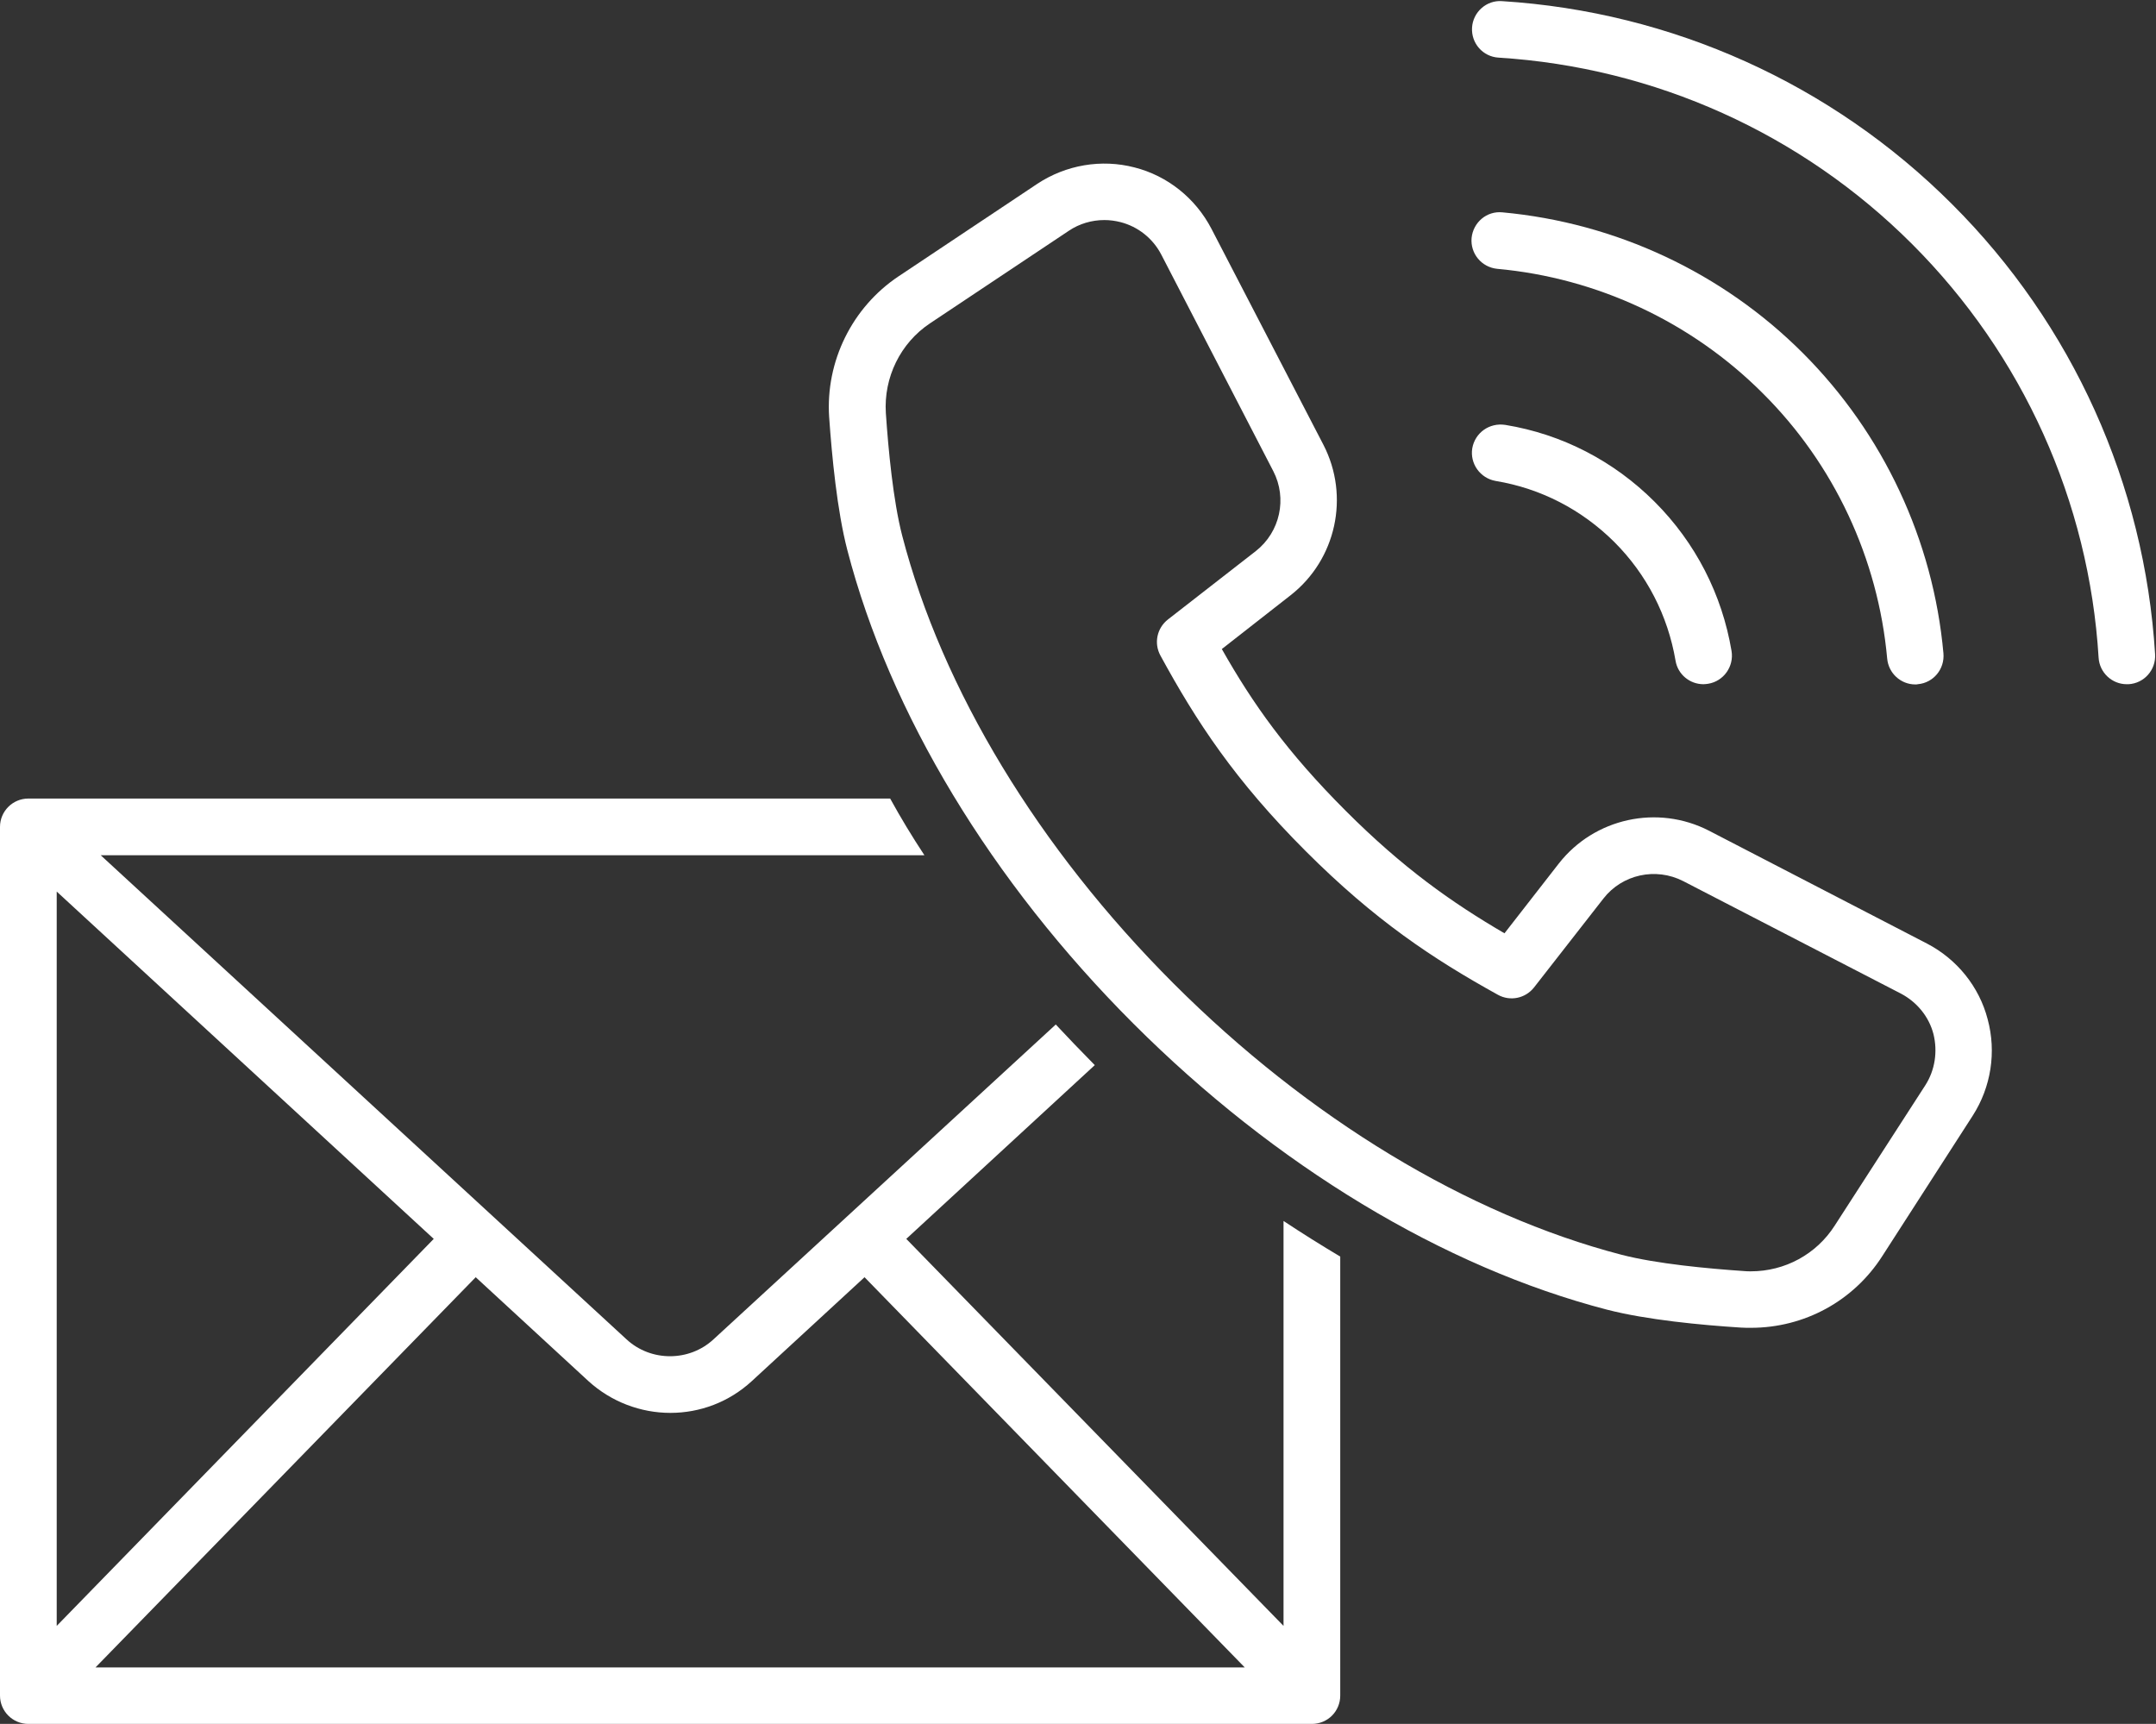 <?xml version="1.0" encoding="UTF-8" standalone="no"?><svg xmlns="http://www.w3.org/2000/svg" xmlns:xlink="http://www.w3.org/1999/xlink" fill="#ffffff" height="759.9" preserveAspectRatio="xMidYMid meet" version="1" viewBox="25.0 119.8 950.4 759.9" width="950.4" zoomAndPan="magnify"><rect x="25.0" y="119.8" width="950.4" height="759.9" fill="#333333" stroke="none"/><g id="change1_1"><path d="M590.8,836.5L424.5,665.9l83.1-76.6c-0.2-0.2-0.4-0.4-0.6-0.6c-5.6-5.7-11.2-11.5-16.6-17.3L339.5,710.2 c-10.7,9.9-27.6,9.9-38.3,0L69.4,496.8h363.1c-5.4-8.2-10.5-16.6-15.1-25H37.5c-6.9,0-12.5,5.6-12.5,12.5v382.9 c0,6.9,5.6,12.5,12.5,12.5h565.8c7,0,12.5-5.6,12.5-12.5V673.7c-8.4-5-16.7-10.2-25-15.7V836.5z M50,512.8l166.2,153.1L50,836.5 V512.8z M67.1,854.8l167.6-172l49.7,45.8c10.1,9.2,23.1,14,36.1,14s25.8-4.7,35.9-14l49.7-45.8l167.6,172H67.1z"/><path d="M674,317.4c-1.1,6.8,3.5,13.2,10.3,14.4c19.9,3.3,37.9,12.6,52.3,26.9c14.3,14.3,23.6,32.4,27,52.3 c1,6.1,6.3,10.4,12.3,10.4c0.7,0,1.4-0.1,2.1-0.2c6.8-1.1,11.4-7.6,10.3-14.4c-4.2-25-15.9-47.8-33.9-65.8 c-18-18-40.8-29.8-65.8-33.9C681.5,306,675.2,310.6,674,317.4z"/><path d="M856.9,410.1c0.6,6.5,6,11.4,12.4,11.4c0.4,0,0.8,0,1.1-0.1c6.9-0.6,11.9-6.7,11.3-13.6c-4.5-49.9-26.5-96.9-62-132.4 c-35.4-35.4-82.4-57.4-132.4-62c-6.9-0.7-12.9,4.4-13.6,11.3c-0.6,6.9,4.4,12.9,11.3,13.6c44.1,4,85.7,23.5,117,54.8 C833.5,324.4,852.9,366,856.9,410.1z"/><path d="M885.5,209.8c-53.1-53.1-123.5-84.8-198.4-89.5c-6.8-0.5-12.8,4.8-13.2,11.7c-0.4,6.9,4.8,12.8,11.7,13.2 c68.8,4.3,133.5,33.4,182.3,82.2c48.8,48.8,78,113.5,82.2,182.3c0.4,6.6,5.9,11.7,12.4,11.7c0.3,0,0.5,0,0.8,0 c6.9-0.4,12.1-6.3,11.7-13.2C970.4,333.3,938.6,262.8,885.5,209.8z"/><path d="M874.4,535.7l-96-49.7c-22.7-11.7-50.6-5.6-66.3,14.5l-23.9,30.7c-23.3-13.6-44.8-28.8-69.9-53.9c-26-26-41-47.2-54.7-71.4 l30.3-23.7c20.1-15.7,26.2-43.6,14.5-66.3L559,220.6c-7-13.4-19.3-23.3-33.9-27c-14.6-3.8-30.2-1.1-42.8,7.2l-61.2,40.8 c-20.5,13.7-32.2,37.5-30.6,62c1.2,17.2,3.5,41.3,8,58.6c18.7,72.1,63.5,146.2,126.1,208.8c62.6,62.6,136.7,107.4,208.8,126.1 c17.4,4.5,41.6,6.8,59,7.9c1.5,0.1,2.9,0.1,4.4,0.1c23.6,0,45.3-11.8,58-31.7l39.8-61.8c8.1-12.6,10.5-28.1,6.6-42.5 C897.5,554.8,887.7,542.6,874.4,535.7z M873.7,598.2L833.8,660c-8.1,12.7-22,20.2-37,20.2c-1,0-2,0-2.8-0.1 c-16.2-1.1-38.7-3.2-54.2-7.2c-67.9-17.7-138-60.1-197.5-119.6c-59.5-59.5-102-129.6-119.6-197.4c-4-15.5-6.1-37.9-7.2-54 c-1-15.7,6.4-30.9,19.5-39.6l61.2-40.8c4.6-3.1,10.1-4.7,15.6-4.7c2.4,0,4.7,0.3,7.1,0.9c7.8,2,14.3,7.2,18,14.3l49.4,95.5 c6.2,12,3,26.8-7.7,35.2l-38.8,30.2c-4.8,3.8-6.2,10.4-3.3,15.8c15.9,29.2,32.9,55.1,64.1,86.3c30.4,30.4,55.8,47.3,84.7,63.3 c5.4,3,12.1,1.6,15.9-3.2l30.6-39.2c8.3-10.7,23.1-13.9,35.2-7.7l96,49.6c7,3.7,12.3,10.1,14.3,17.8c0,0,0,0,0,0 C879.2,583.3,878,591.5,873.7,598.2z"/></g></svg>